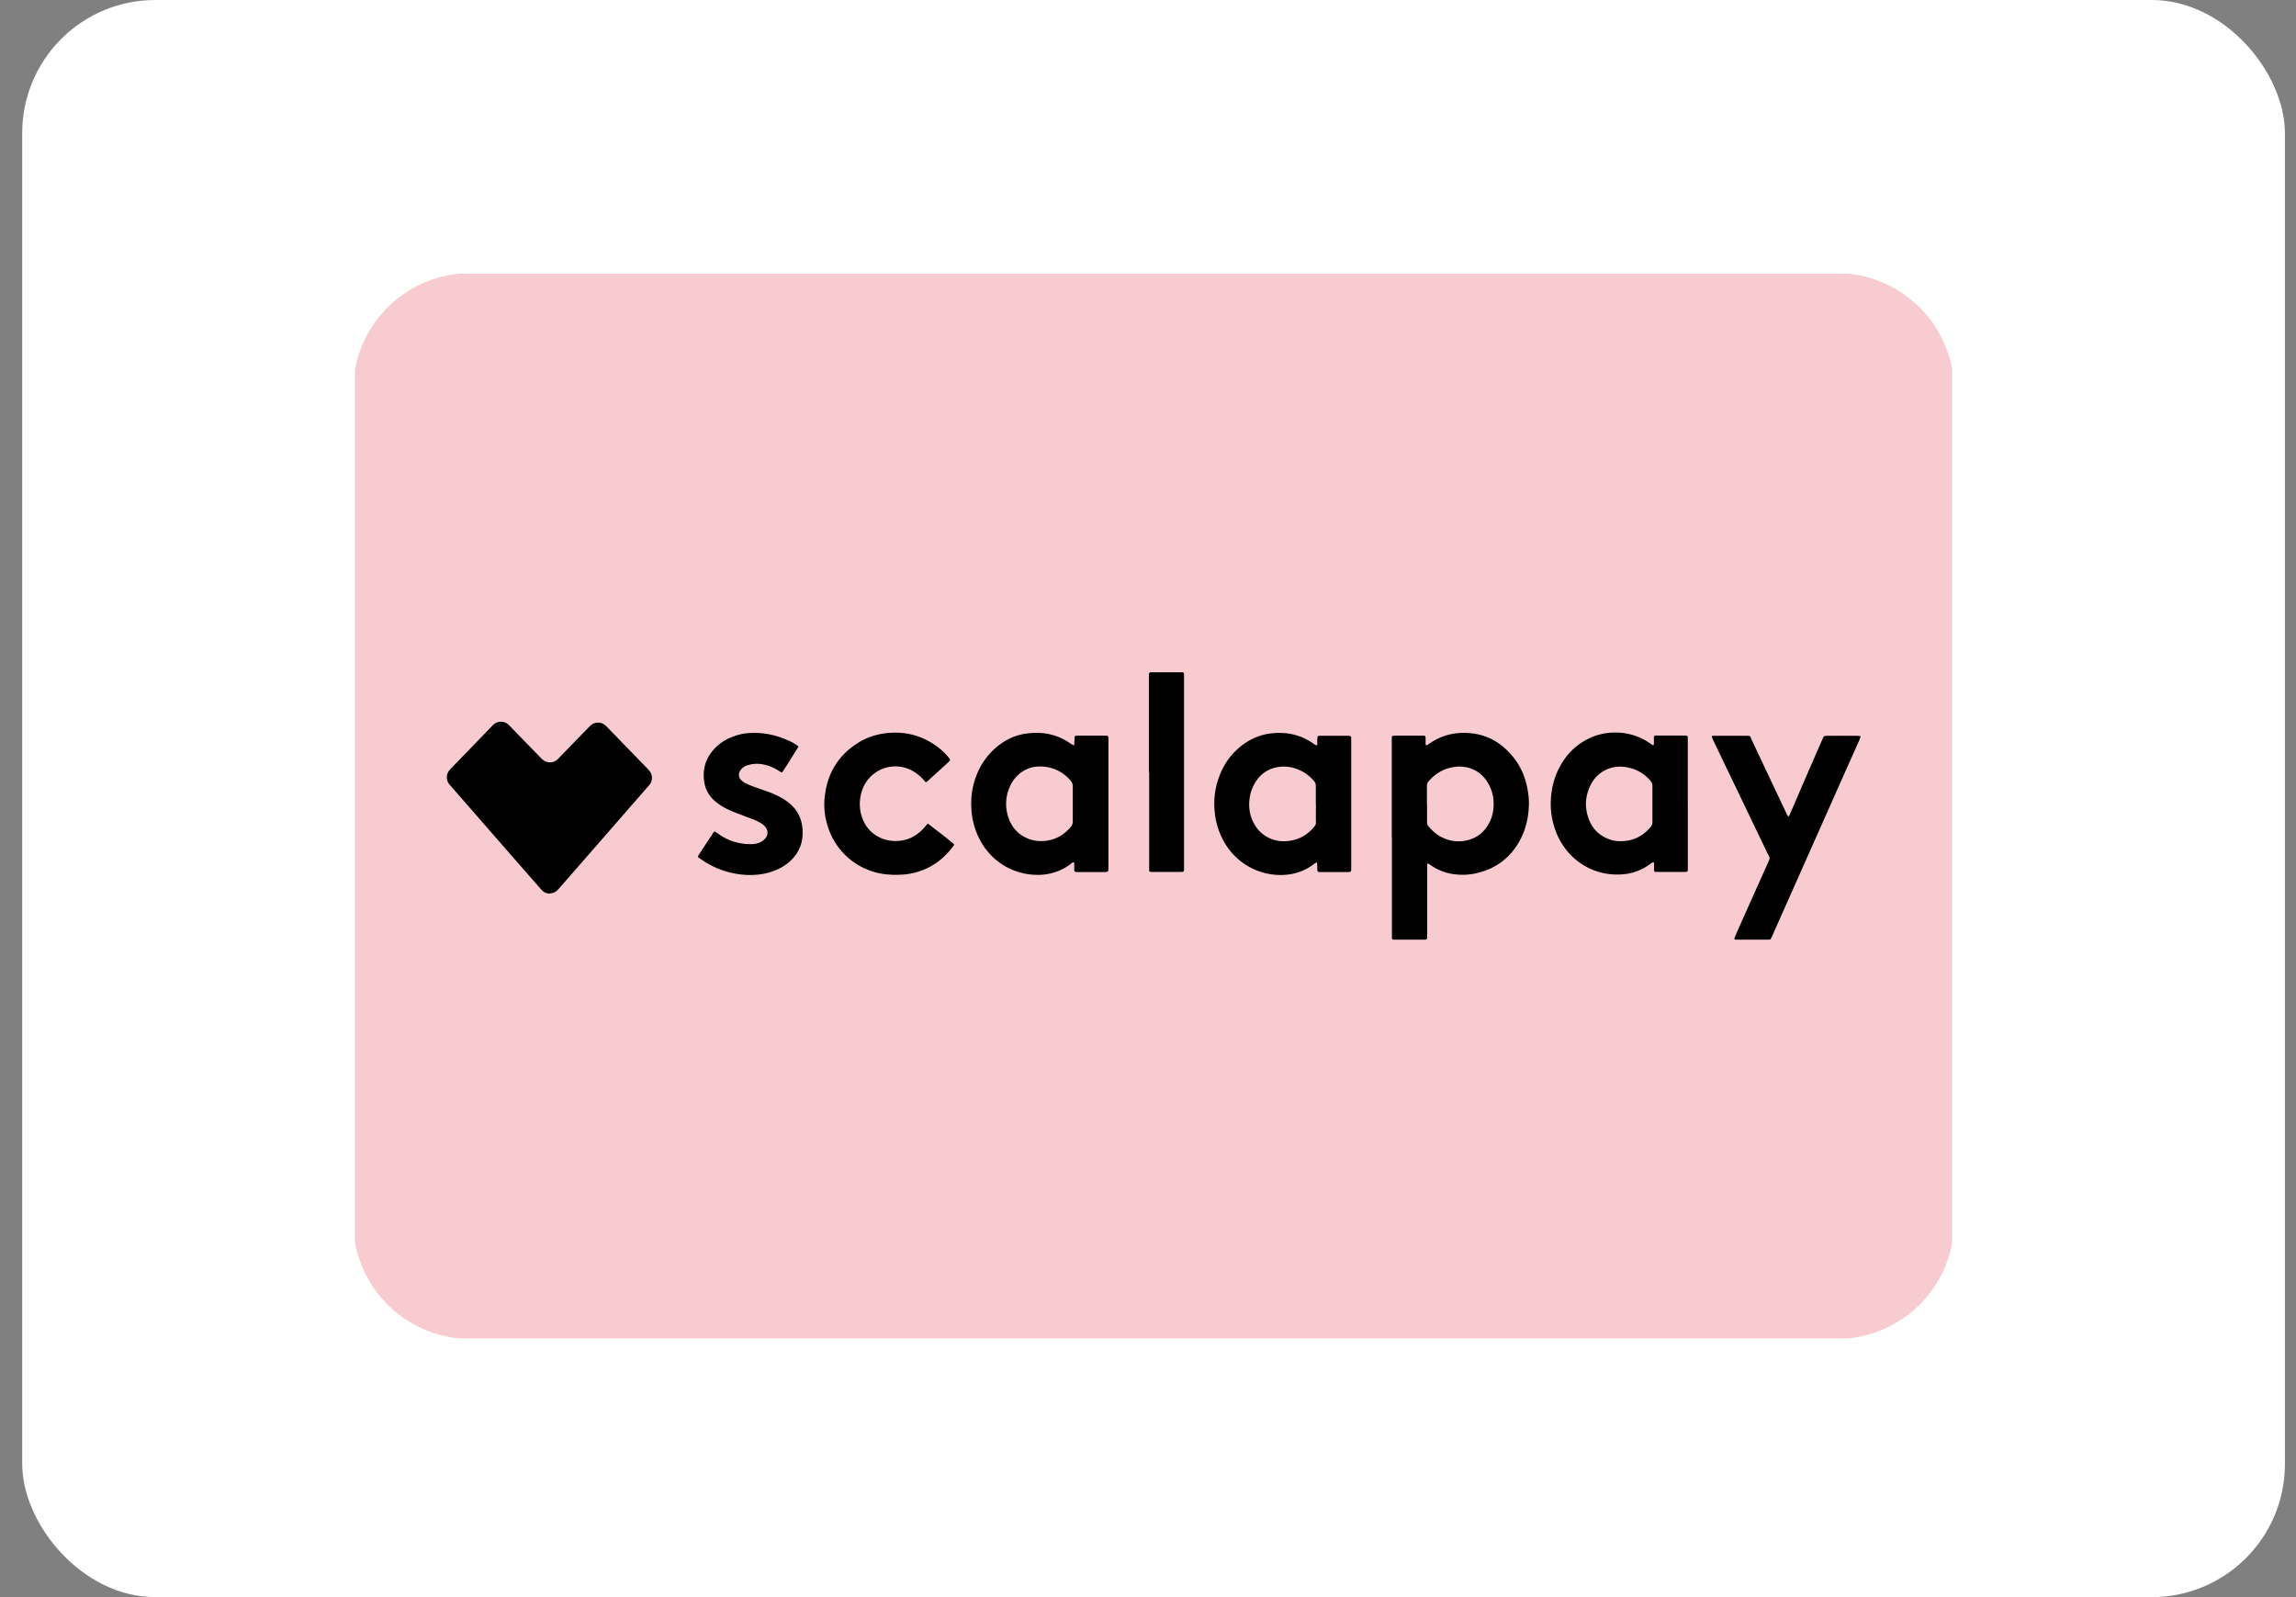 <svg fill="none" height="48" width="69" xmlns="http://www.w3.org/2000/svg"><rect width="100%" height="100%" fill="#808080" stroke="none"/><rect rx="4" fill="#fff" x=".667" height="48" width="68"/><g clip-path="url(#a)"><g clip-path="url(#b)"><path d="M55.195 8.209H14.143a3.532 3.532 0 0 0-3.532 3.532v24.968a3.532 3.532 0 0 0 3.532 3.532h41.052a3.532 3.532 0 0 0 3.532-3.532V11.741a3.532 3.532 0 0 0-3.532-3.532Z" fill="#F7CBCF"/><path d="M16.53 26.857a.326.326 0 0 1-.24-.096c-.023-.024-.043-.048-.067-.076-.888-1.012-1.772-2.028-2.66-3.044-.02-.024-.045-.048-.065-.076a.331.331 0 0 1 .009-.416c.02-.024.043-.048.068-.076.396-.408.792-.816 1.184-1.224.024-.024.043-.048.072-.072a.332.332 0 0 1 .447 0c.032.028.064.06.092.092.277.288.557.572.836.86.032.032.06.064.093.092.044.04.091.068.148.08.111.028.212 0 .296-.068a.999.999 0 0 0 .091-.092l.817-.84c.032-.032.06-.064.091-.092a.335.335 0 0 1 .46 0c.024.02.048.048.072.072l1.177 1.212.047.052a.336.336 0 0 1 .017.448c-.02.02-.037.044-.056.064-.872.996-1.74 1.996-2.613 2.992a1.917 1.917 0 0 1-.087.096.327.327 0 0 1-.22.104l-.009.008ZM41.826 25.173v-3.02c0-.016.024-.036.04-.04.024 0 .048-.004.072-.004H42.778c.044 0 .064.02.064.06v.128c0 .028 0 .056.004.084 0 .012.024.02.036.016l.108-.072c.268-.176.56-.276.88-.296.692-.036 1.236.236 1.648.78.192.252.312.54.376.852.036.18.06.36.052.544-.012.388-.1.752-.292 1.092-.296.52-.744.832-1.328.956-.212.044-.42.048-.632.02a1.549 1.549 0 0 1-.644-.236c-.04-.024-.08-.052-.12-.08-.016-.012-.04 0-.04.024v2.168c0 .08-.012.092-.092.092h-.896c-.056 0-.072-.016-.072-.064V25.173h-.004Zm1.06-1.008v.548c0 .044.012.084.044.12.104.128.224.236.372.316.268.14.548.176.84.092.316-.092.528-.3.656-.604.072-.172.096-.352.088-.536a1.194 1.194 0 0 0-.204-.624.955.955 0 0 0-.604-.416 1.04 1.04 0 0 0-.416-.004c-.296.052-.536.2-.732.428a.199.199 0 0 0-.048.132v.548h.004ZM40.607 24.165v1.876c0 .172.016.168-.16.168h-.752c-.1 0-.104-.008-.108-.104 0-.06 0-.116-.008-.172 0-.004-.016-.012-.02-.012a.572.572 0 0 0-.084.056c-.3.224-.64.324-1.012.32a1.945 1.945 0 0 1-1.636-.928 2.227 2.227 0 0 1-.32-.948 2.324 2.324 0 0 1 .152-1.132c.136-.348.352-.64.644-.872.256-.2.544-.328.864-.372.472-.06.908.024 1.304.304.028.02.056.036.084.052.004 0 .02 0 .024-.008a.057.057 0 0 0 .008-.024v-.116c0-.136 0-.14.132-.14h.752c.032 0 .068 0 .1.008.012 0 .024.016.032.028a.15.15 0 0 1 .004.044v1.972Zm-1.064 0v-.548a.218.218 0 0 0-.044-.132 1.227 1.227 0 0 0-.592-.396 1.089 1.089 0 0 0-.544-.028.941.941 0 0 0-.616.42c-.1.148-.16.308-.188.48-.044.26-.012.508.104.744a1.002 1.002 0 0 0 .972.576c.36-.016.644-.168.868-.444a.185.185 0 0 0 .044-.12c-.004-.188 0-.368 0-.552h-.004ZM50.723 24.157v1.988c0 .044-.02.056-.064.06H49.763c-.036 0-.056-.02-.056-.052v-.188c0-.016 0-.028-.008-.044 0-.004-.02-.012-.024-.008-.024.012-.048.028-.072.044a1.57 1.57 0 0 1-.924.324 1.925 1.925 0 0 1-1.492-.604 2.094 2.094 0 0 1-.48-.832 2.35 2.35 0 0 1-.092-.928c.036-.356.14-.688.328-.992.168-.272.388-.492.66-.652.272-.16.56-.248.876-.256a1.813 1.813 0 0 1 1.104.32c.028.02.056.036.084.056.008.004.032-.004.036-.016v-.216c0-.036.02-.056.052-.056H50.61c.028 0 .056.004.084.008.008 0 .016.012.02.02a.144.144 0 0 1 .008.044v1.98Zm-1.064 0v-.548a.201.201 0 0 0-.048-.128 1.173 1.173 0 0 0-.716-.42 1.03 1.03 0 0 0-.528.032.971.971 0 0 0-.56.492c-.172.336-.192.68-.06 1.032.112.3.324.504.628.612.12.044.244.056.368.052.36-.012.648-.164.872-.44a.202.202 0 0 0 .044-.132v-.552ZM33.29 26.189l-.027.016c-.02 0-.04.004-.056.004h-.84s-.04 0-.056-.008c-.008 0-.016-.012-.02-.02a.144.144 0 0 1-.008-.044v-.188c0-.012 0-.032-.02-.032-.012 0-.028 0-.04.012a.125.125 0 0 0-.044.036 1.632 1.632 0 0 1-1.024.328 1.947 1.947 0 0 1-1.636-.928 2.253 2.253 0 0 1-.324-1.008c-.028-.36.016-.712.148-1.048a2.08 2.08 0 0 1 .592-.844c.268-.228.572-.376.92-.42.468-.064.912.02 1.308.296.032.02.064.04.1.06 0 0 .02-.008.02-.012 0-.048.004-.096.008-.144 0-.136 0-.136.136-.136h.824c.04 0 .056.02.06.064v3.872c0 .052 0 .1-.012.144h-.008Zm-1.051-2.036v-.52a.25.25 0 0 0-.072-.18 1.187 1.187 0 0 0-.96-.416.916.916 0 0 0-.58.228 1.012 1.012 0 0 0-.28.38 1.25 1.25 0 0 0-.044.916c.104.32.316.544.636.66.124.044.252.06.384.056.348-.012.628-.156.852-.42a.239.239 0 0 0 .064-.168v-.536ZM52.587 22.117c.028.056.052.104.072.152.336.716.672 1.428 1.012 2.144.02.044.032.092.072.124.032-.012.036-.044.048-.068.068-.156.136-.308.2-.464.252-.584.504-1.164.76-1.748.02-.044.04-.088.064-.132.028 0 .056-.012.084-.012h.896c.032 0 .064.004.1.008.012 0 .02.012.016.02a2.02 2.02 0 0 1-.024.08c-.112.252-.224.504-.336.752l-2.276 5.12c-.02.048-.04.1-.076.144-.02 0-.044.004-.068.004h-.94s-.04 0-.056-.008c-.004 0-.016-.016-.012-.02.004-.024.012-.044.02-.068.064-.148.128-.292.192-.436.26-.584.524-1.168.784-1.752.02-.04.036-.08.052-.12a.102.102 0 0 0 0-.084c-.02-.044-.044-.088-.064-.128-.536-1.12-1.076-2.24-1.612-3.36-.02-.04-.036-.08-.052-.12 0-.008.012-.032.02-.032h1.024a.46.46 0 0 1 .096.008l.004-.004ZM27.887 24.757c.02.016.044.028.068.048.236.188.484.364.712.564 0 0 0 .008.004.012 0 .008 0 .02-.008.028-.22.304-.496.548-.844.704a2 2 0 0 1-.696.172c-.128.008-.26.012-.388 0a2.06 2.06 0 0 1-1.876-1.508 2.018 2.018 0 0 1-.08-.756c.06-.752.404-1.336 1.056-1.724.304-.18.636-.264.992-.276a2.06 2.06 0 0 1 1.108.268c.224.128.42.288.584.488a.334.334 0 0 1 .032.048v.028c-.016.02-.032.036-.048.052-.2.184-.4.364-.596.544l-.056.048c-.016.012-.036.008-.052-.008a1.378 1.378 0 0 0-.332-.296 1.056 1.056 0 0 0-1.58.632 1.23 1.23 0 0 0 .02.74c.156.464.556.684.928.708.392.024.7-.124.956-.416.028-.032.056-.064.084-.1 0 0 .008 0 .02-.008l-.008.008ZM23.994 22.445c-.168.26-.316.52-.488.764 0 0-.008 0-.02.008-.032-.02-.068-.044-.104-.064a1.261 1.261 0 0 0-.452-.18.929.929 0 0 0-.444.02.399.399 0 0 0-.236.16.223.223 0 0 0 .032.3c.04.036.084.068.128.088.068.032.14.064.212.092.132.048.264.092.396.14.14.048.28.104.412.176.104.052.2.116.288.188.248.204.38.468.4.788.008.156 0 .308-.048.456a1.157 1.157 0 0 1-.372.54c-.176.148-.38.244-.6.304-.2.056-.404.076-.612.072a2.59 2.59 0 0 1-1.272-.376c-.068-.044-.136-.088-.204-.136-.04-.024-.04-.044-.016-.084.148-.228.296-.452.444-.676.008-.012.02-.024.028-.032.004-.004.02-.008.024 0l.072.048c.3.224.636.332 1.012.328a.634.634 0 0 0 .212-.032.62.62 0 0 0 .116-.056.385.385 0 0 0 .088-.072c.1-.108.1-.256 0-.368a.559.559 0 0 0-.132-.108 2.148 2.148 0 0 0-.192-.096c-.124-.048-.252-.092-.38-.144a5.624 5.624 0 0 1-.36-.144 1.753 1.753 0 0 1-.484-.312.919.919 0 0 1-.28-.556c-.056-.4.064-.74.352-1.024.18-.176.396-.288.636-.36.132-.04.272-.064.412-.068.432-.02.84.08 1.228.272.056.028.108.064.16.096.012.008.024.024.048.048h-.004ZM34.527 23.205v-2.788c0-.24-.024-.208.204-.212h.808c.024 0 .044.02.044.048V26.161c0 .016-.02.04-.036.04-.02 0-.04.004-.056.004h-.864s-.04 0-.056-.004c-.016 0-.036-.02-.036-.04v-2.956h-.008Z" fill="#000"/></g></g><defs><clipPath id="a"><path d="M10.666 4.225h48v40h-48z" fill="#fff"/></clipPath><clipPath id="b"><path d="M10.666 8.225h48v32h-48z" fill="#fff"/></clipPath></defs></svg>